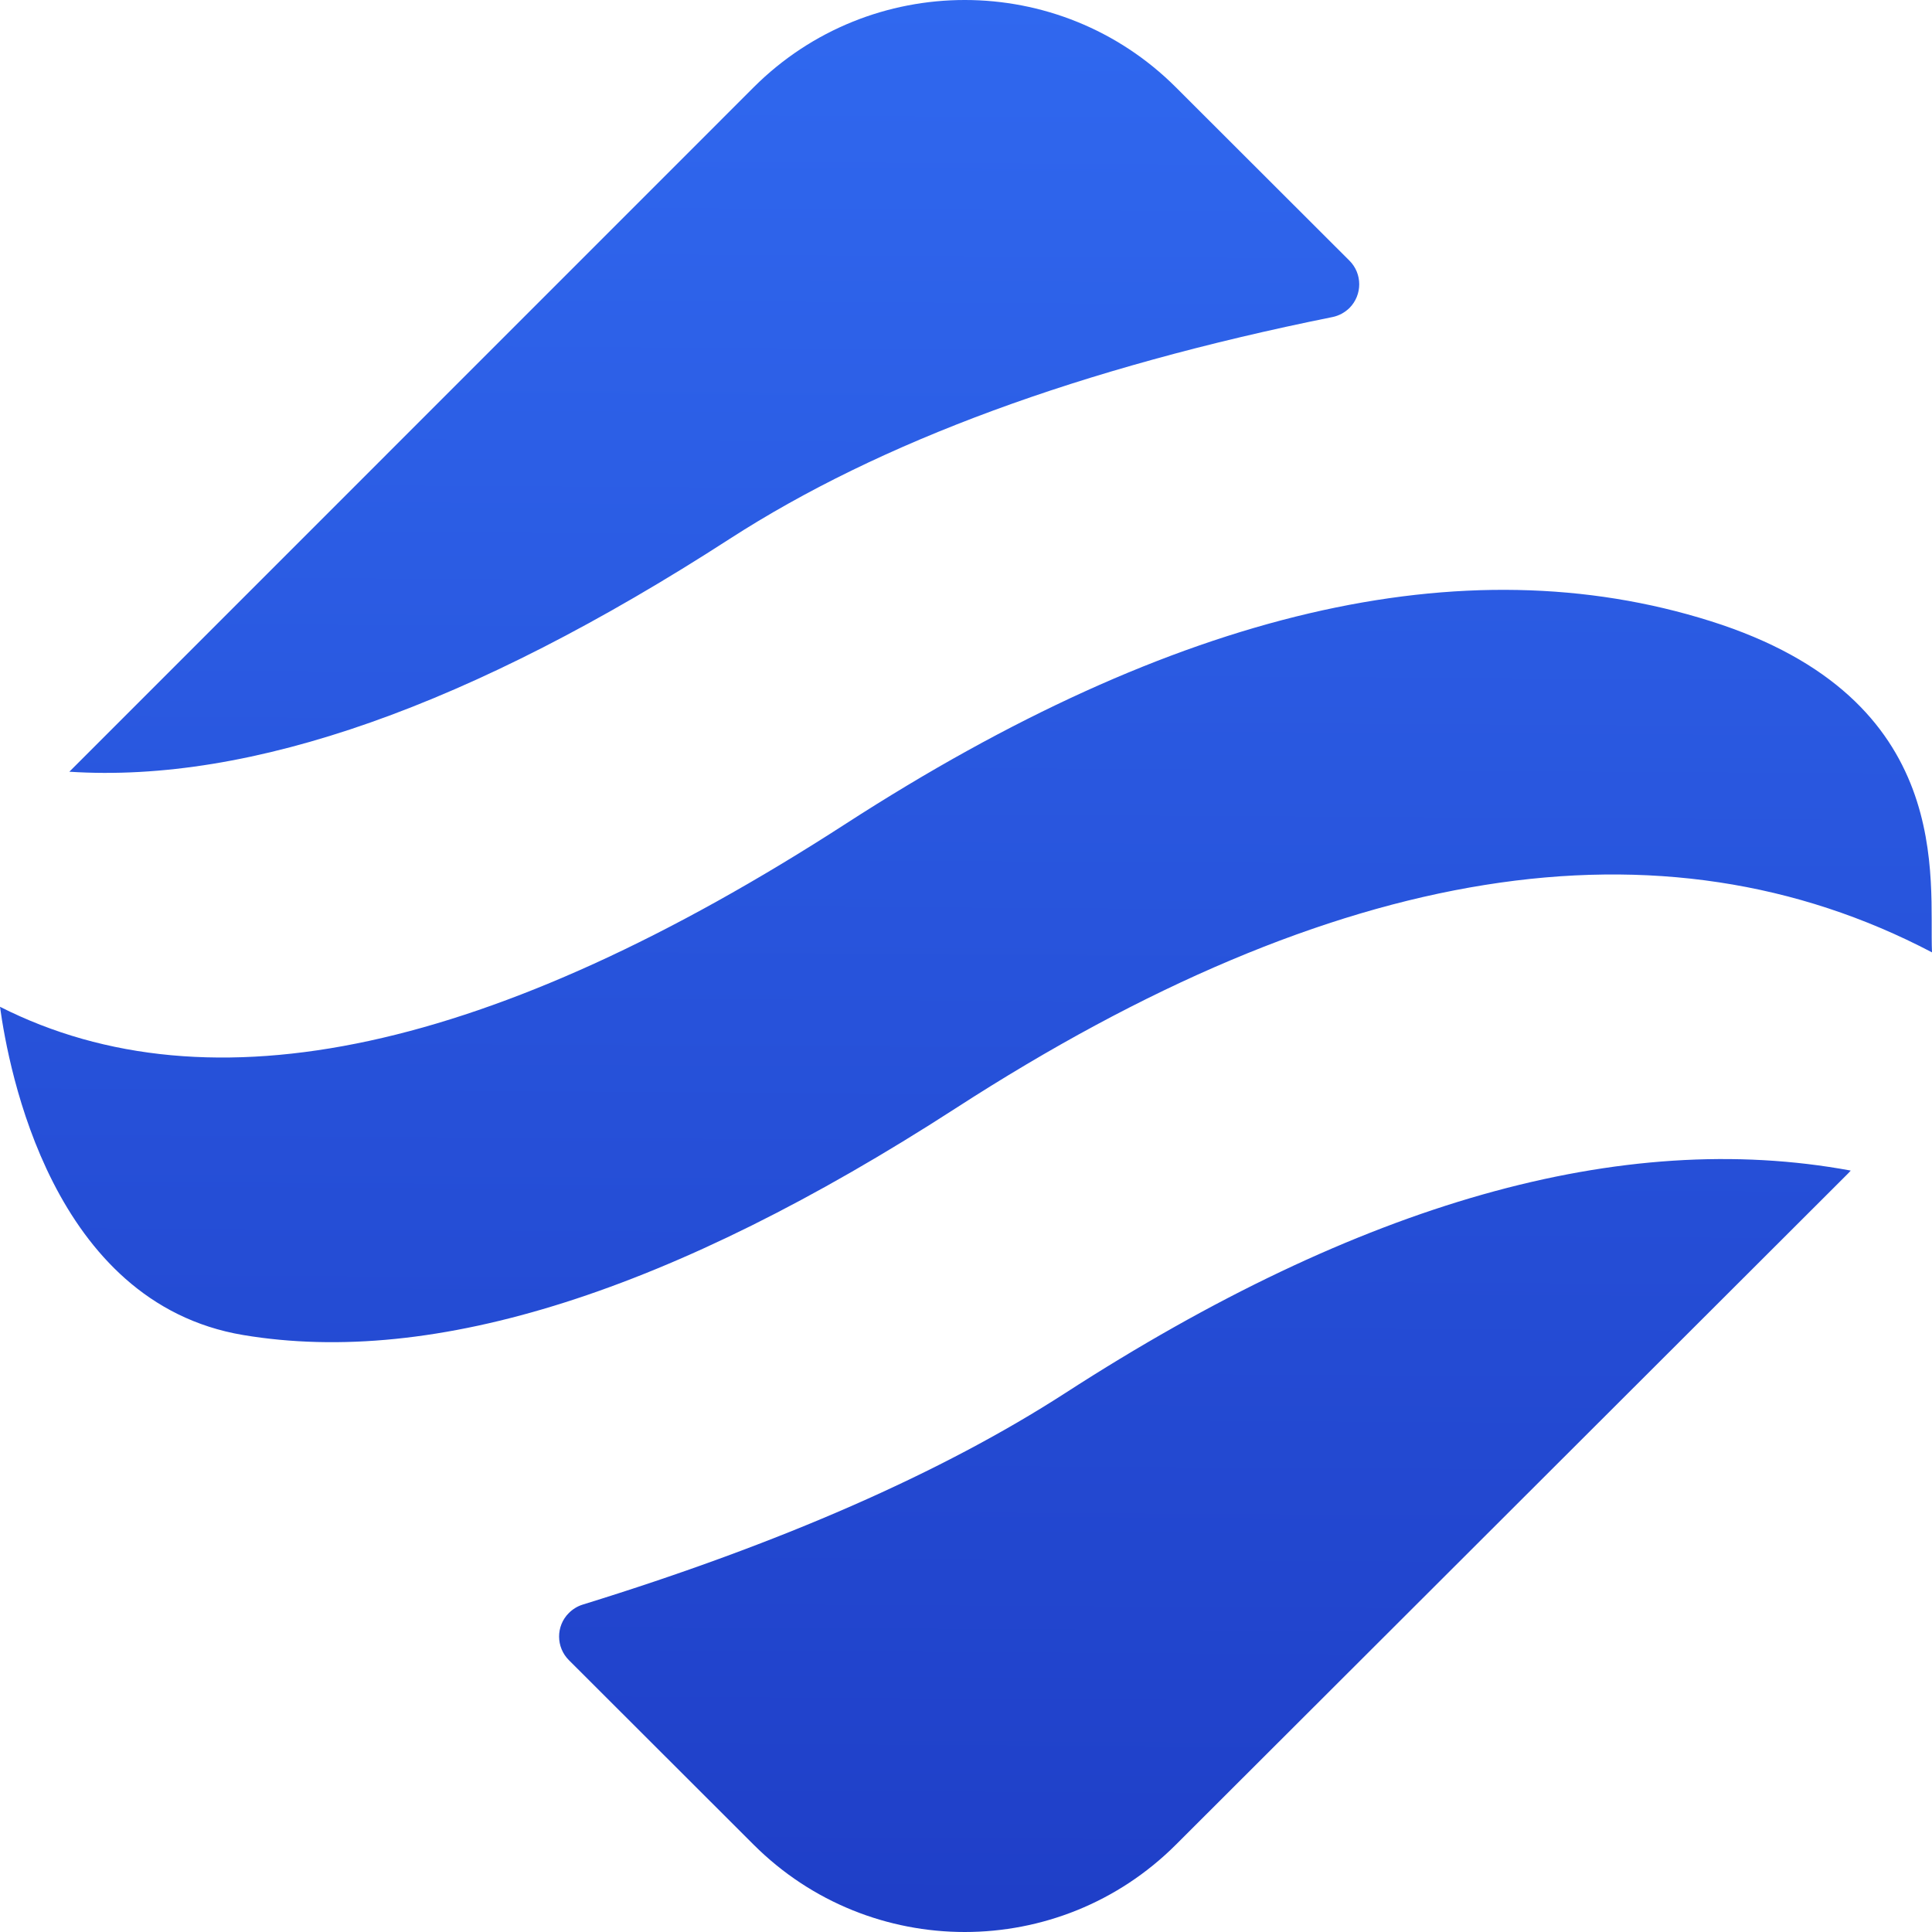 <svg xmlns="http://www.w3.org/2000/svg" width="18" height="18" viewBox="0 0 18 18" fill="none">
  <g clip-path="url(#clip0_2130_21673)">
    <path d="M17.243 10.906L17.221 10.93C17.21 10.941 17.199 10.952 17.188 10.963L10.955 17.187C9.869 18.271 8.108 18.271 7.022 17.187L5.301 15.468C5.179 15.347 5.178 15.149 5.3 15.028C5.336 14.992 5.38 14.965 5.428 14.95C7.273 14.38 8.772 13.723 9.926 12.978C12.672 11.203 15.111 10.512 17.243 10.906ZM15.937 5.787C18.238 6.512 17.97 8.205 18 8.873C15.479 7.551 12.447 8.035 8.903 10.326C6.262 12.033 4.049 12.737 2.265 12.438C0.481 12.138 0.08 9.959 0 9.38C1.96 10.372 4.587 9.803 7.881 7.674C10.95 5.691 13.635 5.061 15.937 5.787ZM10.955 0.813L12.572 2.428C12.694 2.549 12.694 2.747 12.573 2.869C12.529 2.912 12.474 2.942 12.414 2.954C10.072 3.426 8.2 4.115 6.796 5.022C4.39 6.577 2.34 7.3 0.646 7.19L0.646 7.19L7.022 0.813C8.108 -0.271 9.869 -0.271 10.955 0.813Z" fill="url(#paint0_linear_2130_21673)"/>
  </g>
  <defs>
    <linearGradient id="paint0_linear_2130_21673" x1="9" y1="-1.00665e-07" x2="8.824" y2="30.353" gradientUnits="userSpaceOnUse">
      <stop stop-color="#3068EF"/>
      <stop offset="1" stop-color="#1322AC"/>
    </linearGradient>
    <clipPath id="clip0_2130_21673">
      <rect width="18" height="18" fill="white"/>
    </clipPath>
  </defs>
</svg>